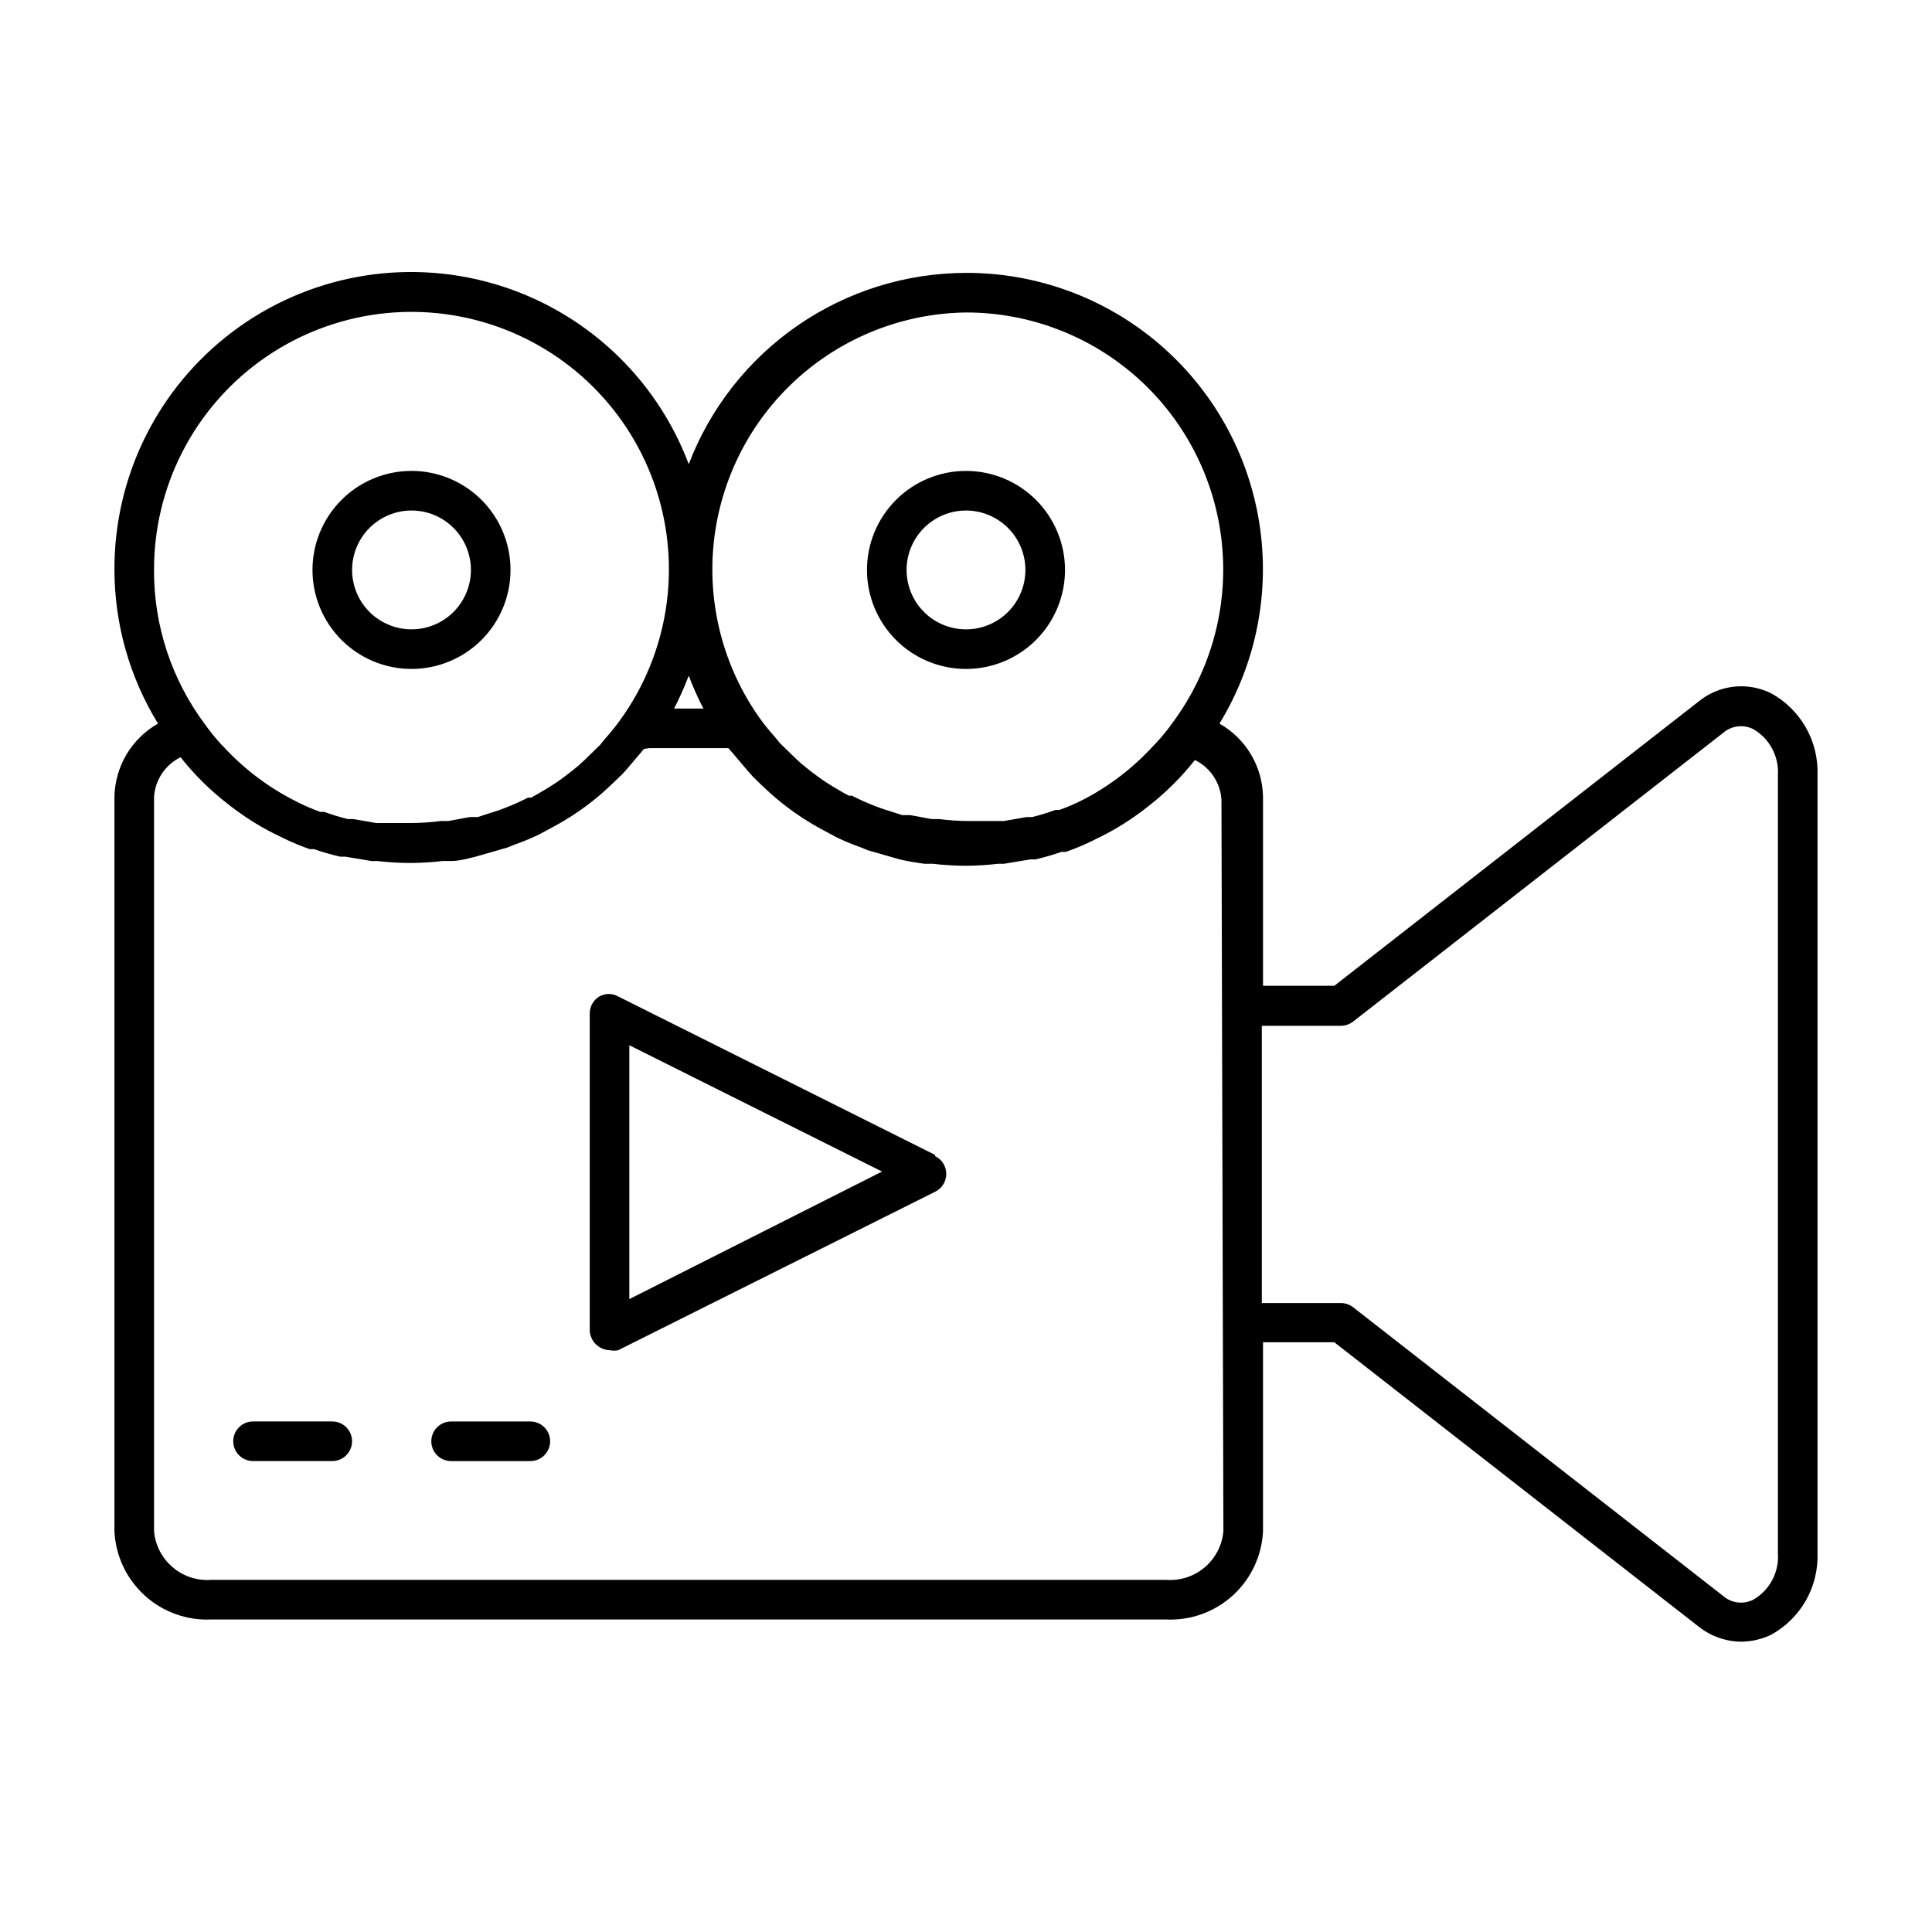 <?xml version="1.0" encoding="UTF-8"?>
<!-- Uploaded to: ICON Repo, www.iconrepo.com, Generator: ICON Repo Mixer Tools -->
<svg fill="#000000" width="800px" height="800px" version="1.1" viewBox="144 144 512 512" xmlns="http://www.w3.org/2000/svg">
 <path d="m400 321.28c6.957 0 13.633-2.762 18.555-7.684 4.918-4.922 7.684-11.598 7.684-18.555 0-6.961-2.766-13.633-7.684-18.555-4.922-4.922-11.598-7.688-18.555-7.688-6.961 0-13.637 2.766-18.555 7.688-4.922 4.922-7.688 11.594-7.688 18.555 0 6.957 2.766 13.633 7.688 18.555 4.918 4.922 11.594 7.684 18.555 7.684zm0-41.984c4.176 0 8.18 1.66 11.133 4.613 2.949 2.953 4.609 6.957 4.609 11.133 0 4.176-1.66 8.18-4.609 11.133-2.953 2.953-6.957 4.609-11.133 4.609s-8.18-1.656-11.133-4.609c-2.953-2.953-4.613-6.957-4.613-11.133 0-4.176 1.66-8.18 4.613-11.133 2.953-2.953 6.957-4.613 11.133-4.613zm-8.188 170.77-83.969-41.984v0.004c-1.559-0.902-3.481-0.902-5.039 0-1.574 0.957-2.527 2.668-2.519 4.512v83.969c0.109 2.852 2.398 5.141 5.25 5.246 0.762 0.16 1.547 0.16 2.309 0l83.969-41.984c1.809-0.875 2.961-2.711 2.961-4.723 0-2.012-1.152-3.844-2.961-4.723zm-81.031 38.207v-67.277l66.965 33.48zm-26.238 32.434h-20.992c-2.898 0-5.25 2.348-5.25 5.246 0 2.898 2.352 5.25 5.25 5.25h20.992c2.898 0 5.246-2.352 5.246-5.25 0-2.898-2.348-5.246-5.246-5.246zm-31.488-199.43c6.957 0 13.633-2.762 18.555-7.684s7.684-11.598 7.684-18.555c0-6.961-2.762-13.633-7.684-18.555s-11.598-7.688-18.555-7.688c-6.961 0-13.633 2.766-18.555 7.688s-7.688 11.594-7.688 18.555c0 6.957 2.766 13.633 7.688 18.555s11.594 7.684 18.555 7.684zm0-41.984c4.176 0 8.18 1.66 11.133 4.613s4.609 6.957 4.609 11.133c0 4.176-1.656 8.18-4.609 11.133s-6.957 4.609-11.133 4.609c-4.176 0-8.18-1.656-11.133-4.609s-4.613-6.957-4.613-11.133c0-4.176 1.66-8.18 4.613-11.133s6.957-4.613 11.133-4.613zm360.22 48.387c-3.062-1.492-6.488-2.082-9.875-1.691-3.383 0.391-6.586 1.742-9.227 3.898l-96.562 75.359h-18.895v-50.066c-0.141-8.059-4.531-15.445-11.547-19.418 9.754-15.957 13.488-34.875 10.531-53.34-2.957-18.469-12.406-35.273-26.652-47.395-14.246-12.117-32.352-18.754-51.051-18.711-15.938 0.035-31.488 4.898-44.605 13.945-13.117 9.051-23.18 21.867-28.867 36.754-8.73-23.195-27.883-40.918-51.684-47.82-23.805-6.898-49.465-2.176-69.246 12.754-19.785 14.926-31.371 38.309-31.266 63.09 0.023 14.379 4.019 28.473 11.547 40.723-7.012 3.973-11.402 11.359-11.547 19.418v194.6c0.301 6.496 3.164 12.609 7.969 17 4.801 4.387 11.145 6.691 17.645 6.406h253.16c6.496 0.285 12.844-2.019 17.645-6.406 4.801-4.391 7.664-10.504 7.965-17v-50.066h18.895l96.562 75.363c3.195 2.539 7.148 3.941 11.23 3.988 2.723-0.02 5.406-0.629 7.871-1.785 3.867-2.102 7.074-5.234 9.262-9.055 2.188-3.816 3.269-8.168 3.125-12.566v-206.36c0.145-4.394-0.938-8.746-3.125-12.566-2.188-3.816-5.394-6.953-9.262-9.055zm-213.28-100.87c16.891-0.012 33.188 6.25 45.723 17.574 12.531 11.328 20.41 26.906 22.105 43.711 1.695 16.809-2.914 33.645-12.934 47.246-1.355 1.91-2.828 3.731-4.41 5.457l-0.734 0.734c-5.215 5.75-11.398 10.547-18.262 14.172-2.172 1.129-4.418 2.109-6.719 2.938h-1.051c-2.027 0.738-4.094 1.371-6.191 1.891h-1.469l-6.086 1.051h-1.68-7.66l-0.004-0.004c-2.598-0.012-5.191-0.188-7.769-0.523h-1.996l-5.668-1.051h-2.098l-5.562-1.785-1.68-0.629h0.004c-2.078-0.801-4.109-1.711-6.09-2.727h-0.84c-2.309-1.258-4.617-2.625-6.824-4.094-2.098-1.469-3.988-2.938-5.879-4.512l-1.469-1.363-4.094-3.988-1.363-1.68v-0.004c-1.414-1.57-2.746-3.219-3.988-4.934-9.609-13.574-13.926-30.199-12.125-46.734s9.586-31.844 21.895-43.031c12.309-11.191 28.285-17.492 44.918-17.715zm-73.473 96.25c1.121 2.977 2.418 5.887 3.883 8.711h-7.766c1.461-2.824 2.758-5.734 3.883-8.711zm-141.7-28.023c-0.047-21.836 10.355-42.375 27.988-55.254 17.633-12.875 40.363-16.535 61.148-9.844s37.109 22.93 43.914 43.676c6.805 20.746 3.269 43.496-9.512 61.199-1.238 1.719-2.57 3.363-3.988 4.934l-1.363 1.68-4.094 3.988-1.469 1.363c-1.891 1.574-3.777 3.043-5.879 4.512-2.203 1.469-4.512 2.832-6.824 4.094h-0.84l0.004 0.004c-1.98 1.016-4.012 1.926-6.09 2.731l-1.68 0.629-5.562 1.785h-2.098l-5.668 1.051h-1.996v-0.004c-2.574 0.336-5.168 0.512-7.766 0.527h-7.66-1.68l-6.086-1.051h-1.473c-2.098-0.52-4.164-1.148-6.195-1.891h-1.051 0.004c-2.305-0.824-4.547-1.809-6.719-2.938-7.055-3.57-13.414-8.371-18.789-14.172l-0.734-0.734c-1.582-1.723-3.055-3.547-4.406-5.457-8.789-11.793-13.504-26.121-13.438-40.828zm283.39 254.74c-0.668 7.707-7.394 13.453-15.113 12.91h-253.16c-7.719 0.543-14.445-5.203-15.117-12.91v-194.6c0.293-4.504 2.977-8.512 7.035-10.496 3.617 4.578 7.773 8.703 12.383 12.281 2.086 1.656 4.258 3.199 6.508 4.617l0.84 0.523v0.004c2.137 1.312 4.344 2.504 6.613 3.566l1.051 0.523v0.004c2.219 1.07 4.496 2.016 6.82 2.832h1.156c2.269 0.789 4.582 1.453 6.926 1.996h1.363l6.926 1.156h1.574l0.004-0.004c2.856 0.336 5.731 0.512 8.605 0.523 2.914-0.012 5.82-0.188 8.715-0.523h2.203c2.203 0 4.305-0.629 6.508-1.156l2.203-0.629 6.191-1.785 2.098-0.84 0.004 0.004c2.07-0.734 4.106-1.574 6.086-2.519l1.785-0.945c2.203-1.156 4.305-2.309 6.297-3.57l1.156-0.734c2.453-1.594 4.801-3.348 7.031-5.246 2.098-1.785 4.094-3.777 6.086-5.668l1.574-1.785 4.094-4.828 1.367-0.211h20.992l0.84 0.945 4.094 4.828 1.574 1.785c1.996 1.996 3.988 3.883 6.086 5.668 2.231 1.898 4.578 3.652 7.031 5.246l1.156 0.734c1.996 1.258 4.094 2.414 6.297 3.57l1.785 0.945c1.984 0.945 4.016 1.789 6.086 2.519l2.098 0.84 6.191 1.785 2.203 0.629c2.203 0.523 4.305 0.84 6.508 1.156h2.203l0.008-0.004c2.891 0.336 5.797 0.512 8.711 0.527 2.875-0.016 5.75-0.191 8.605-0.527h1.574l6.926-1.156h1.363l0.004 0.004c2.344-0.539 4.656-1.207 6.926-1.996h1.156c2.324-0.816 4.602-1.762 6.82-2.832l1.051-0.523v-0.004c2.269-1.062 4.477-2.254 6.613-3.566l0.84-0.523v-0.004c2.25-1.418 4.426-2.961 6.508-4.617 4.609-3.578 8.766-7.703 12.383-12.281 4.059 1.984 6.742 5.992 7.035 10.496zm146.95 5.879c0.355 5-2.172 9.766-6.508 12.277-2.656 1.344-5.859 0.93-8.082-1.047l-97.93-76.41v-0.004c-0.926-0.73-2.07-1.137-3.254-1.152h-20.992v-73.473h20.992c1.184-0.016 2.328-0.422 3.254-1.156l97.93-76.41c2.223-1.977 5.426-2.391 8.082-1.051 4.301 2.5 6.82 7.215 6.508 12.176zm-383.11-34.953h-20.992c-2.898 0-5.25 2.348-5.25 5.246 0 2.898 2.352 5.25 5.25 5.25h20.992c2.898 0 5.246-2.352 5.246-5.25 0-2.898-2.348-5.246-5.246-5.246z"/>
</svg>